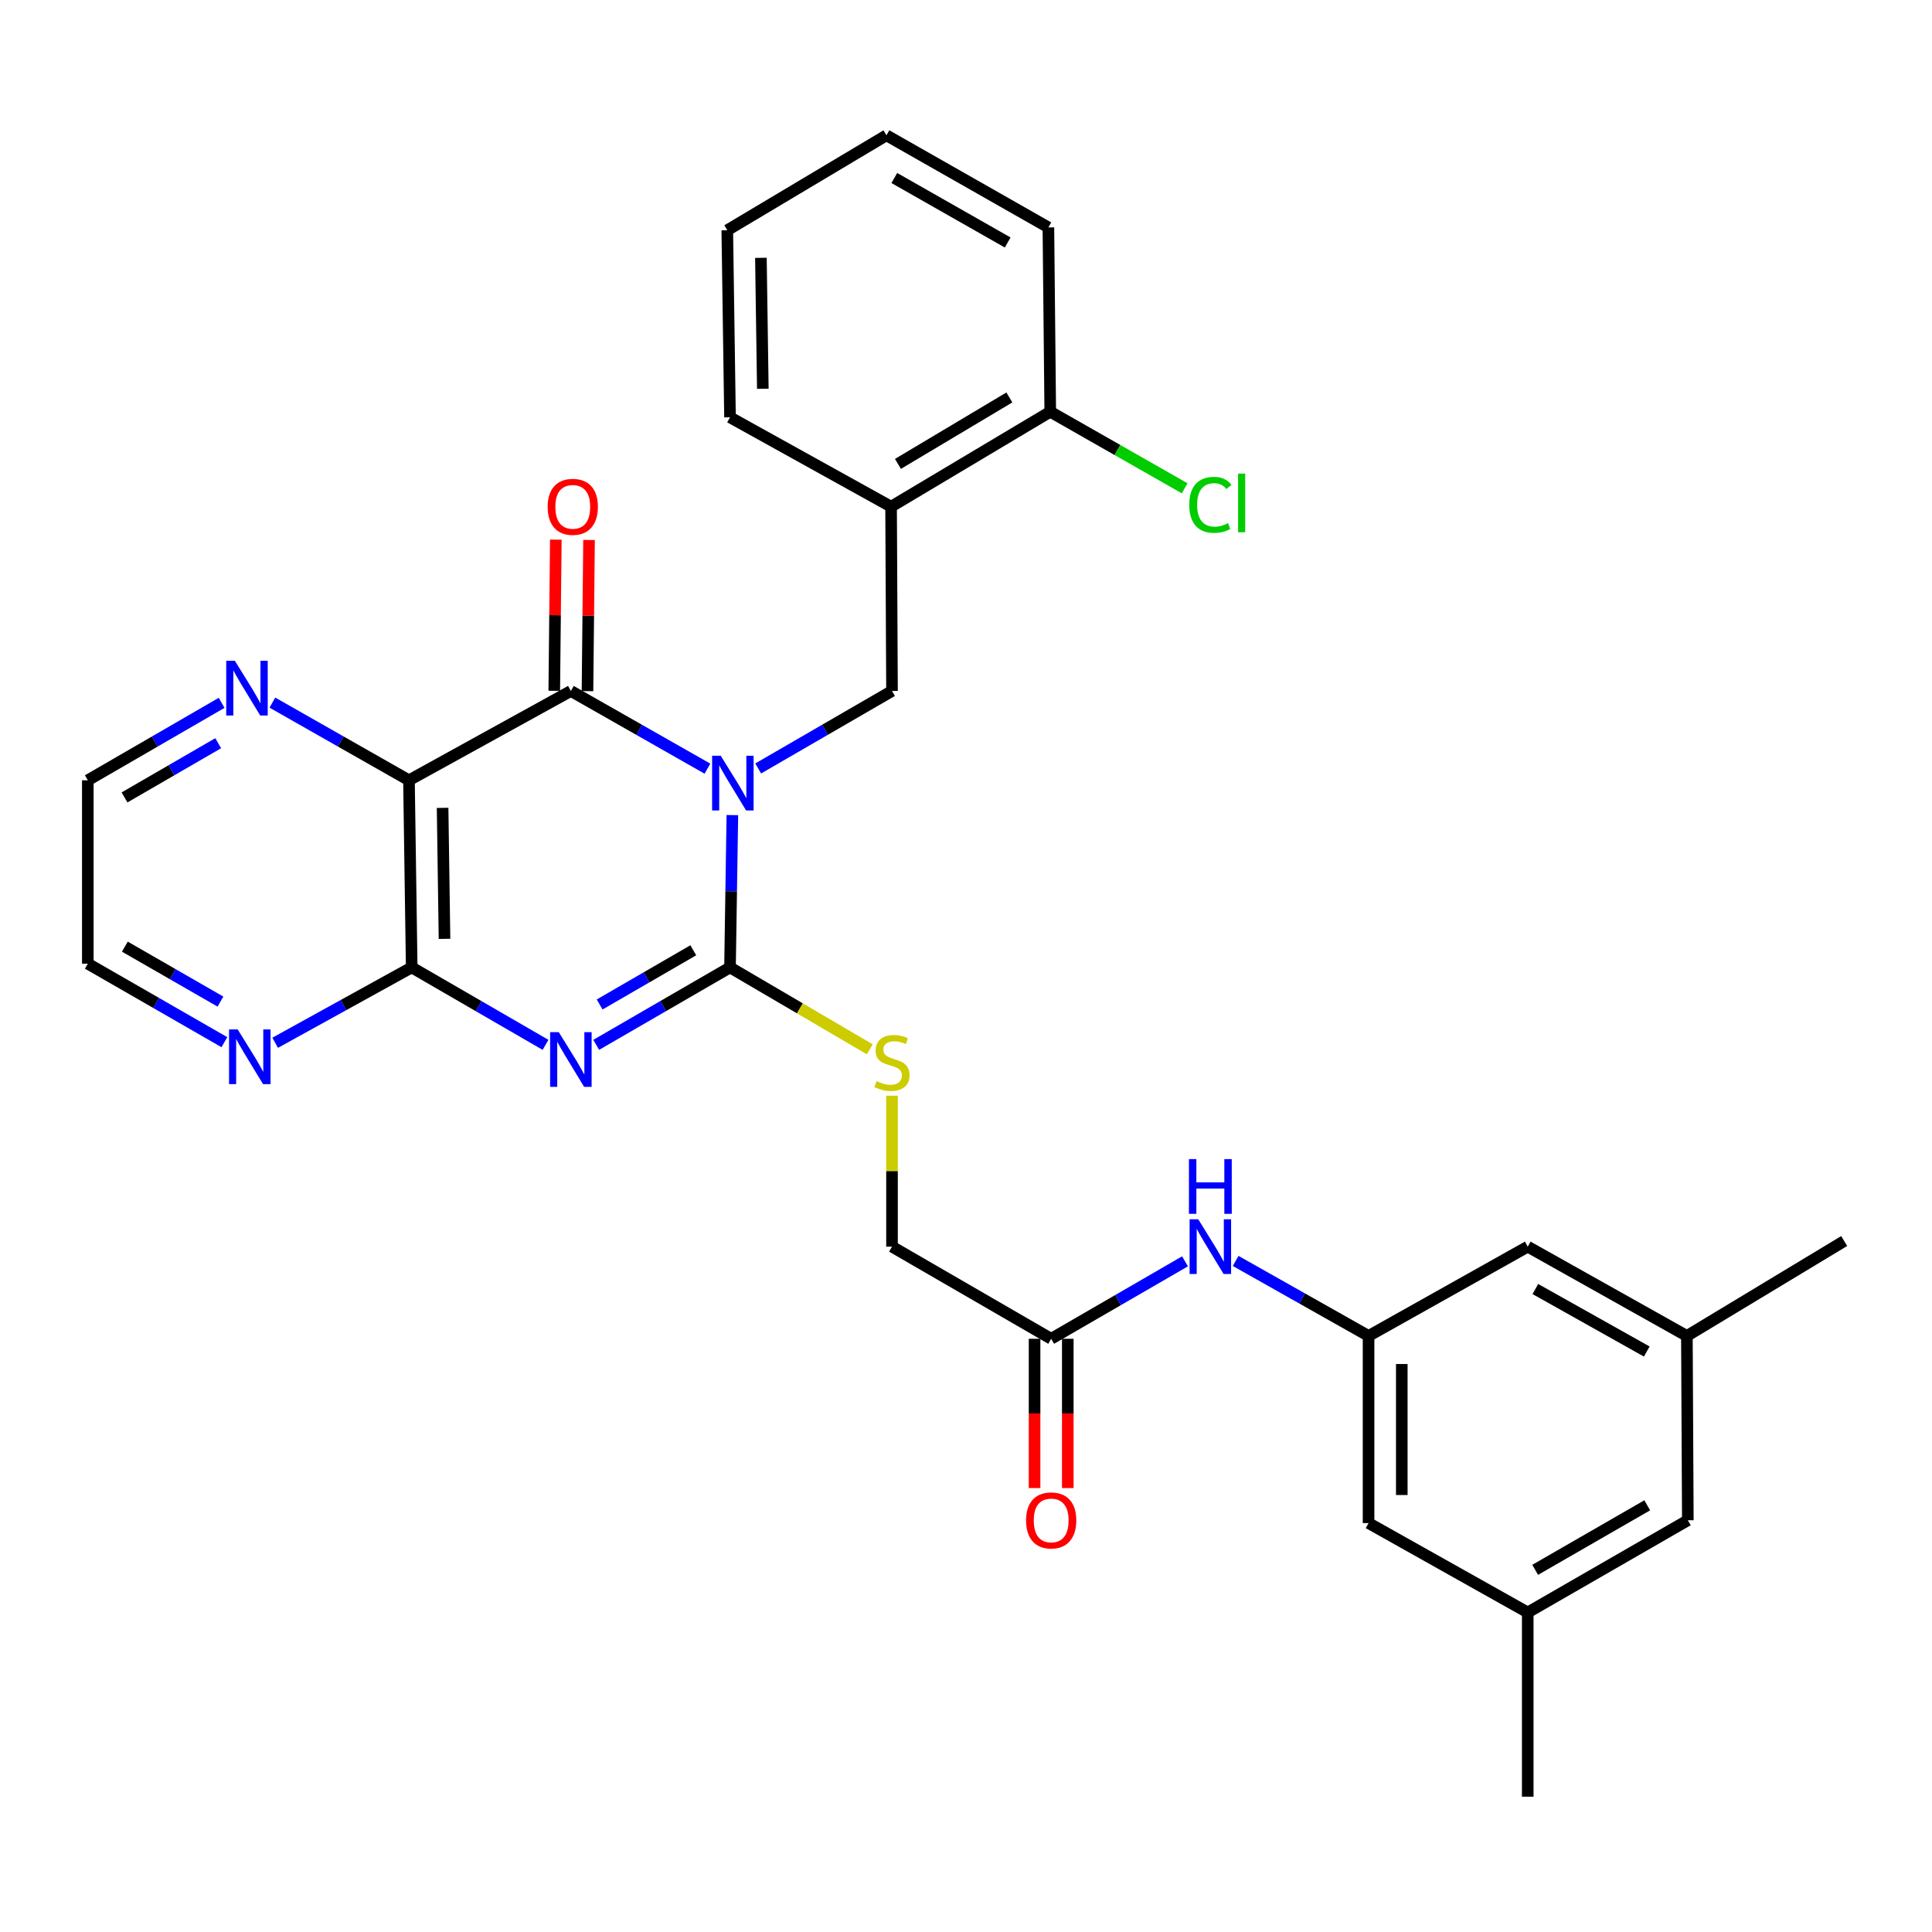 <?xml version='1.0' encoding='iso-8859-1'?>
<svg version='1.1' baseProfile='full'
              xmlns='http://www.w3.org/2000/svg'
                      xmlns:rdkit='http://www.rdkit.org/xml'
                      xmlns:xlink='http://www.w3.org/1999/xlink'
                  xml:space='preserve'
width='1000px' height='1000px' viewBox='0 0 1000 1000'>
<!-- END OF HEADER -->
<rect style='opacity:1.0;fill:#FFFFFF;stroke:none' width='1000' height='1000' x='0' y='0'> </rect>
<path class='bond-0' d='M 379.068,421.891 L 378.46,461.308' style='fill:none;fill-rule:evenodd;stroke:#0000FF;stroke-width:6px;stroke-linecap:butt;stroke-linejoin:miter;stroke-opacity:1' />
<path class='bond-0' d='M 378.46,461.308 L 377.852,500.726' style='fill:none;fill-rule:evenodd;stroke:#000000;stroke-width:6px;stroke-linecap:butt;stroke-linejoin:miter;stroke-opacity:1' />
<path class='bond-2' d='M 366.171,397.864 L 330.827,377.755' style='fill:none;fill-rule:evenodd;stroke:#0000FF;stroke-width:6px;stroke-linecap:butt;stroke-linejoin:miter;stroke-opacity:1' />
<path class='bond-2' d='M 330.827,377.755 L 295.483,357.646' style='fill:none;fill-rule:evenodd;stroke:#000000;stroke-width:6px;stroke-linecap:butt;stroke-linejoin:miter;stroke-opacity:1' />
<path class='bond-5' d='M 392.443,397.749 L 427.072,377.698' style='fill:none;fill-rule:evenodd;stroke:#0000FF;stroke-width:6px;stroke-linecap:butt;stroke-linejoin:miter;stroke-opacity:1' />
<path class='bond-5' d='M 427.072,377.698 L 461.701,357.646' style='fill:none;fill-rule:evenodd;stroke:#000000;stroke-width:6px;stroke-linecap:butt;stroke-linejoin:miter;stroke-opacity:1' />
<path class='bond-1' d='M 377.852,500.726 L 343.227,520.769' style='fill:none;fill-rule:evenodd;stroke:#000000;stroke-width:6px;stroke-linecap:butt;stroke-linejoin:miter;stroke-opacity:1' />
<path class='bond-1' d='M 343.227,520.769 L 308.603,540.812' style='fill:none;fill-rule:evenodd;stroke:#0000FF;stroke-width:6px;stroke-linecap:butt;stroke-linejoin:miter;stroke-opacity:1' />
<path class='bond-1' d='M 358.849,491.857 L 334.612,505.887' style='fill:none;fill-rule:evenodd;stroke:#000000;stroke-width:6px;stroke-linecap:butt;stroke-linejoin:miter;stroke-opacity:1' />
<path class='bond-1' d='M 334.612,505.887 L 310.375,519.917' style='fill:none;fill-rule:evenodd;stroke:#0000FF;stroke-width:6px;stroke-linecap:butt;stroke-linejoin:miter;stroke-opacity:1' />
<path class='bond-7' d='M 377.852,500.726 L 414.021,521.924' style='fill:none;fill-rule:evenodd;stroke:#000000;stroke-width:6px;stroke-linecap:butt;stroke-linejoin:miter;stroke-opacity:1' />
<path class='bond-7' d='M 414.021,521.924 L 450.191,543.123' style='fill:none;fill-rule:evenodd;stroke:#CCCC00;stroke-width:6px;stroke-linecap:butt;stroke-linejoin:miter;stroke-opacity:1' />
<path class='bond-31' d='M 282.363,540.814 L 247.73,520.77' style='fill:none;fill-rule:evenodd;stroke:#0000FF;stroke-width:6px;stroke-linecap:butt;stroke-linejoin:miter;stroke-opacity:1' />
<path class='bond-31' d='M 247.73,520.77 L 213.096,500.726' style='fill:none;fill-rule:evenodd;stroke:#000000;stroke-width:6px;stroke-linecap:butt;stroke-linejoin:miter;stroke-opacity:1' />
<path class='bond-3' d='M 295.483,357.646 L 211.682,403.875' style='fill:none;fill-rule:evenodd;stroke:#000000;stroke-width:6px;stroke-linecap:butt;stroke-linejoin:miter;stroke-opacity:1' />
<path class='bond-13' d='M 304.081,357.735 L 304.484,318.613' style='fill:none;fill-rule:evenodd;stroke:#000000;stroke-width:6px;stroke-linecap:butt;stroke-linejoin:miter;stroke-opacity:1' />
<path class='bond-13' d='M 304.484,318.613 L 304.888,279.49' style='fill:none;fill-rule:evenodd;stroke:#FF0000;stroke-width:6px;stroke-linecap:butt;stroke-linejoin:miter;stroke-opacity:1' />
<path class='bond-13' d='M 286.886,357.558 L 287.289,318.435' style='fill:none;fill-rule:evenodd;stroke:#000000;stroke-width:6px;stroke-linecap:butt;stroke-linejoin:miter;stroke-opacity:1' />
<path class='bond-13' d='M 287.289,318.435 L 287.693,279.313' style='fill:none;fill-rule:evenodd;stroke:#FF0000;stroke-width:6px;stroke-linecap:butt;stroke-linejoin:miter;stroke-opacity:1' />
<path class='bond-4' d='M 211.682,403.875 L 213.096,500.726' style='fill:none;fill-rule:evenodd;stroke:#000000;stroke-width:6px;stroke-linecap:butt;stroke-linejoin:miter;stroke-opacity:1' />
<path class='bond-4' d='M 229.088,418.151 L 230.078,485.947' style='fill:none;fill-rule:evenodd;stroke:#000000;stroke-width:6px;stroke-linecap:butt;stroke-linejoin:miter;stroke-opacity:1' />
<path class='bond-8' d='M 211.682,403.875 L 176.333,383.774' style='fill:none;fill-rule:evenodd;stroke:#000000;stroke-width:6px;stroke-linecap:butt;stroke-linejoin:miter;stroke-opacity:1' />
<path class='bond-8' d='M 176.333,383.774 L 140.984,363.673' style='fill:none;fill-rule:evenodd;stroke:#0000FF;stroke-width:6px;stroke-linecap:butt;stroke-linejoin:miter;stroke-opacity:1' />
<path class='bond-9' d='M 213.096,500.726 L 177.761,520.234' style='fill:none;fill-rule:evenodd;stroke:#000000;stroke-width:6px;stroke-linecap:butt;stroke-linejoin:miter;stroke-opacity:1' />
<path class='bond-9' d='M 177.761,520.234 L 142.427,539.742' style='fill:none;fill-rule:evenodd;stroke:#0000FF;stroke-width:6px;stroke-linecap:butt;stroke-linejoin:miter;stroke-opacity:1' />
<path class='bond-6' d='M 461.701,357.646 L 461.223,262.257' style='fill:none;fill-rule:evenodd;stroke:#000000;stroke-width:6px;stroke-linecap:butt;stroke-linejoin:miter;stroke-opacity:1' />
<path class='bond-14' d='M 461.223,262.257 L 543.611,213.115' style='fill:none;fill-rule:evenodd;stroke:#000000;stroke-width:6px;stroke-linecap:butt;stroke-linejoin:miter;stroke-opacity:1' />
<path class='bond-14' d='M 464.772,240.117 L 522.444,205.718' style='fill:none;fill-rule:evenodd;stroke:#000000;stroke-width:6px;stroke-linecap:butt;stroke-linejoin:miter;stroke-opacity:1' />
<path class='bond-23' d='M 461.223,262.257 L 377.852,216' style='fill:none;fill-rule:evenodd;stroke:#000000;stroke-width:6px;stroke-linecap:butt;stroke-linejoin:miter;stroke-opacity:1' />
<path class='bond-16' d='M 461.701,567.133 L 461.701,606.2' style='fill:none;fill-rule:evenodd;stroke:#CCCC00;stroke-width:6px;stroke-linecap:butt;stroke-linejoin:miter;stroke-opacity:1' />
<path class='bond-16' d='M 461.701,606.2 L 461.701,645.267' style='fill:none;fill-rule:evenodd;stroke:#000000;stroke-width:6px;stroke-linecap:butt;stroke-linejoin:miter;stroke-opacity:1' />
<path class='bond-24' d='M 114.713,363.788 L 80.084,383.831' style='fill:none;fill-rule:evenodd;stroke:#0000FF;stroke-width:6px;stroke-linecap:butt;stroke-linejoin:miter;stroke-opacity:1' />
<path class='bond-24' d='M 80.084,383.831 L 45.455,403.875' style='fill:none;fill-rule:evenodd;stroke:#000000;stroke-width:6px;stroke-linecap:butt;stroke-linejoin:miter;stroke-opacity:1' />
<path class='bond-24' d='M 112.938,384.684 L 88.698,398.714' style='fill:none;fill-rule:evenodd;stroke:#0000FF;stroke-width:6px;stroke-linecap:butt;stroke-linejoin:miter;stroke-opacity:1' />
<path class='bond-24' d='M 88.698,398.714 L 64.457,412.745' style='fill:none;fill-rule:evenodd;stroke:#000000;stroke-width:6px;stroke-linecap:butt;stroke-linejoin:miter;stroke-opacity:1' />
<path class='bond-33' d='M 116.137,539.429 L 80.796,519.113' style='fill:none;fill-rule:evenodd;stroke:#0000FF;stroke-width:6px;stroke-linecap:butt;stroke-linejoin:miter;stroke-opacity:1' />
<path class='bond-33' d='M 80.796,519.113 L 45.455,498.796' style='fill:none;fill-rule:evenodd;stroke:#000000;stroke-width:6px;stroke-linecap:butt;stroke-linejoin:miter;stroke-opacity:1' />
<path class='bond-33' d='M 114.104,518.426 L 89.366,504.204' style='fill:none;fill-rule:evenodd;stroke:#0000FF;stroke-width:6px;stroke-linecap:butt;stroke-linejoin:miter;stroke-opacity:1' />
<path class='bond-33' d='M 89.366,504.204 L 64.627,489.983' style='fill:none;fill-rule:evenodd;stroke:#000000;stroke-width:6px;stroke-linecap:butt;stroke-linejoin:miter;stroke-opacity:1' />
<path class='bond-10' d='M 708.367,691.486 L 673.967,672.071' style='fill:none;fill-rule:evenodd;stroke:#000000;stroke-width:6px;stroke-linecap:butt;stroke-linejoin:miter;stroke-opacity:1' />
<path class='bond-10' d='M 673.967,672.071 L 639.567,652.656' style='fill:none;fill-rule:evenodd;stroke:#0000FF;stroke-width:6px;stroke-linecap:butt;stroke-linejoin:miter;stroke-opacity:1' />
<path class='bond-19' d='M 708.367,691.486 L 790.754,645.267' style='fill:none;fill-rule:evenodd;stroke:#000000;stroke-width:6px;stroke-linecap:butt;stroke-linejoin:miter;stroke-opacity:1' />
<path class='bond-20' d='M 708.367,691.486 L 708.367,788.347' style='fill:none;fill-rule:evenodd;stroke:#000000;stroke-width:6px;stroke-linecap:butt;stroke-linejoin:miter;stroke-opacity:1' />
<path class='bond-20' d='M 725.563,706.015 L 725.563,773.818' style='fill:none;fill-rule:evenodd;stroke:#000000;stroke-width:6px;stroke-linecap:butt;stroke-linejoin:miter;stroke-opacity:1' />
<path class='bond-11' d='M 544.088,692.957 L 461.701,645.267' style='fill:none;fill-rule:evenodd;stroke:#000000;stroke-width:6px;stroke-linecap:butt;stroke-linejoin:miter;stroke-opacity:1' />
<path class='bond-12' d='M 544.088,692.957 L 578.722,672.91' style='fill:none;fill-rule:evenodd;stroke:#000000;stroke-width:6px;stroke-linecap:butt;stroke-linejoin:miter;stroke-opacity:1' />
<path class='bond-12' d='M 578.722,672.91 L 613.356,652.862' style='fill:none;fill-rule:evenodd;stroke:#0000FF;stroke-width:6px;stroke-linecap:butt;stroke-linejoin:miter;stroke-opacity:1' />
<path class='bond-15' d='M 535.49,692.957 L 535.49,731.587' style='fill:none;fill-rule:evenodd;stroke:#000000;stroke-width:6px;stroke-linecap:butt;stroke-linejoin:miter;stroke-opacity:1' />
<path class='bond-15' d='M 535.49,731.587 L 535.49,770.217' style='fill:none;fill-rule:evenodd;stroke:#FF0000;stroke-width:6px;stroke-linecap:butt;stroke-linejoin:miter;stroke-opacity:1' />
<path class='bond-15' d='M 552.686,692.957 L 552.686,731.587' style='fill:none;fill-rule:evenodd;stroke:#000000;stroke-width:6px;stroke-linecap:butt;stroke-linejoin:miter;stroke-opacity:1' />
<path class='bond-15' d='M 552.686,731.587 L 552.686,770.217' style='fill:none;fill-rule:evenodd;stroke:#FF0000;stroke-width:6px;stroke-linecap:butt;stroke-linejoin:miter;stroke-opacity:1' />
<path class='bond-22' d='M 543.611,213.115 L 578.391,232.927' style='fill:none;fill-rule:evenodd;stroke:#000000;stroke-width:6px;stroke-linecap:butt;stroke-linejoin:miter;stroke-opacity:1' />
<path class='bond-22' d='M 578.391,232.927 L 613.172,252.739' style='fill:none;fill-rule:evenodd;stroke:#00CC00;stroke-width:6px;stroke-linecap:butt;stroke-linejoin:miter;stroke-opacity:1' />
<path class='bond-26' d='M 543.611,213.115 L 542.646,117.716' style='fill:none;fill-rule:evenodd;stroke:#000000;stroke-width:6px;stroke-linecap:butt;stroke-linejoin:miter;stroke-opacity:1' />
<path class='bond-17' d='M 873.132,691.486 L 790.754,645.267' style='fill:none;fill-rule:evenodd;stroke:#000000;stroke-width:6px;stroke-linecap:butt;stroke-linejoin:miter;stroke-opacity:1' />
<path class='bond-17' d='M 852.362,699.55 L 794.697,667.197' style='fill:none;fill-rule:evenodd;stroke:#000000;stroke-width:6px;stroke-linecap:butt;stroke-linejoin:miter;stroke-opacity:1' />
<path class='bond-28' d='M 873.132,691.486 L 954.545,642.354' style='fill:none;fill-rule:evenodd;stroke:#000000;stroke-width:6px;stroke-linecap:butt;stroke-linejoin:miter;stroke-opacity:1' />
<path class='bond-34' d='M 873.132,691.486 L 873.62,786.885' style='fill:none;fill-rule:evenodd;stroke:#000000;stroke-width:6px;stroke-linecap:butt;stroke-linejoin:miter;stroke-opacity:1' />
<path class='bond-18' d='M 790.754,834.604 L 708.367,788.347' style='fill:none;fill-rule:evenodd;stroke:#000000;stroke-width:6px;stroke-linecap:butt;stroke-linejoin:miter;stroke-opacity:1' />
<path class='bond-21' d='M 790.754,834.604 L 873.62,786.885' style='fill:none;fill-rule:evenodd;stroke:#000000;stroke-width:6px;stroke-linecap:butt;stroke-linejoin:miter;stroke-opacity:1' />
<path class='bond-21' d='M 794.603,812.544 L 852.608,779.141' style='fill:none;fill-rule:evenodd;stroke:#000000;stroke-width:6px;stroke-linecap:butt;stroke-linejoin:miter;stroke-opacity:1' />
<path class='bond-27' d='M 790.754,834.604 L 790.754,929.965' style='fill:none;fill-rule:evenodd;stroke:#000000;stroke-width:6px;stroke-linecap:butt;stroke-linejoin:miter;stroke-opacity:1' />
<path class='bond-29' d='M 377.852,216 L 376.438,119.177' style='fill:none;fill-rule:evenodd;stroke:#000000;stroke-width:6px;stroke-linecap:butt;stroke-linejoin:miter;stroke-opacity:1' />
<path class='bond-29' d='M 394.834,201.225 L 393.844,133.45' style='fill:none;fill-rule:evenodd;stroke:#000000;stroke-width:6px;stroke-linecap:butt;stroke-linejoin:miter;stroke-opacity:1' />
<path class='bond-25' d='M 45.455,403.875 L 45.455,498.796' style='fill:none;fill-rule:evenodd;stroke:#000000;stroke-width:6px;stroke-linecap:butt;stroke-linejoin:miter;stroke-opacity:1' />
<path class='bond-32' d='M 542.646,117.716 L 458.825,70.035' style='fill:none;fill-rule:evenodd;stroke:#000000;stroke-width:6px;stroke-linecap:butt;stroke-linejoin:miter;stroke-opacity:1' />
<path class='bond-32' d='M 521.57,125.51 L 462.896,92.134' style='fill:none;fill-rule:evenodd;stroke:#000000;stroke-width:6px;stroke-linecap:butt;stroke-linejoin:miter;stroke-opacity:1' />
<path class='bond-30' d='M 376.438,119.177 L 458.825,70.035' style='fill:none;fill-rule:evenodd;stroke:#000000;stroke-width:6px;stroke-linecap:butt;stroke-linejoin:miter;stroke-opacity:1' />
<path  class='atom-0' d='M 373.063 391.186
L 382.343 406.186
Q 383.263 407.666, 384.743 410.346
Q 386.223 413.026, 386.303 413.186
L 386.303 391.186
L 390.063 391.186
L 390.063 419.506
L 386.183 419.506
L 376.223 403.106
Q 375.063 401.186, 373.823 398.986
Q 372.623 396.786, 372.263 396.106
L 372.263 419.506
L 368.583 419.506
L 368.583 391.186
L 373.063 391.186
' fill='#0000FF'/>
<path  class='atom-2' d='M 289.223 534.247
L 298.503 549.247
Q 299.423 550.727, 300.903 553.407
Q 302.383 556.087, 302.463 556.247
L 302.463 534.247
L 306.223 534.247
L 306.223 562.567
L 302.343 562.567
L 292.383 546.167
Q 291.223 544.247, 289.983 542.047
Q 288.783 539.847, 288.423 539.167
L 288.423 562.567
L 284.743 562.567
L 284.743 534.247
L 289.223 534.247
' fill='#0000FF'/>
<path  class='atom-8' d='M 453.701 559.588
Q 454.021 559.708, 455.341 560.268
Q 456.661 560.828, 458.101 561.188
Q 459.581 561.508, 461.021 561.508
Q 463.701 561.508, 465.261 560.228
Q 466.821 558.908, 466.821 556.628
Q 466.821 555.068, 466.021 554.108
Q 465.261 553.148, 464.061 552.628
Q 462.861 552.108, 460.861 551.508
Q 458.341 550.748, 456.821 550.028
Q 455.341 549.308, 454.261 547.788
Q 453.221 546.268, 453.221 543.708
Q 453.221 540.148, 455.621 537.948
Q 458.061 535.748, 462.861 535.748
Q 466.141 535.748, 469.861 537.308
L 468.941 540.388
Q 465.541 538.988, 462.981 538.988
Q 460.221 538.988, 458.701 540.148
Q 457.181 541.268, 457.221 543.228
Q 457.221 544.748, 457.981 545.668
Q 458.781 546.588, 459.901 547.108
Q 461.061 547.628, 462.981 548.228
Q 465.541 549.028, 467.061 549.828
Q 468.581 550.628, 469.661 552.268
Q 470.781 553.868, 470.781 556.628
Q 470.781 560.548, 468.141 562.668
Q 465.541 564.748, 461.181 564.748
Q 458.661 564.748, 456.741 564.188
Q 454.861 563.668, 452.621 562.748
L 453.701 559.588
' fill='#CCCC00'/>
<path  class='atom-9' d='M 121.573 342.034
L 130.853 357.034
Q 131.773 358.514, 133.253 361.194
Q 134.733 363.874, 134.813 364.034
L 134.813 342.034
L 138.573 342.034
L 138.573 370.354
L 134.693 370.354
L 124.733 353.954
Q 123.573 352.034, 122.333 349.834
Q 121.133 347.634, 120.773 346.954
L 120.773 370.354
L 117.093 370.354
L 117.093 342.034
L 121.573 342.034
' fill='#0000FF'/>
<path  class='atom-10' d='M 123.034 532.833
L 132.314 547.833
Q 133.234 549.313, 134.714 551.993
Q 136.194 554.673, 136.274 554.833
L 136.274 532.833
L 140.034 532.833
L 140.034 561.153
L 136.154 561.153
L 126.194 544.753
Q 125.034 542.833, 123.794 540.633
Q 122.594 538.433, 122.234 537.753
L 122.234 561.153
L 118.554 561.153
L 118.554 532.833
L 123.034 532.833
' fill='#0000FF'/>
<path  class='atom-13' d='M 620.216 631.107
L 629.496 646.107
Q 630.416 647.587, 631.896 650.267
Q 633.376 652.947, 633.456 653.107
L 633.456 631.107
L 637.216 631.107
L 637.216 659.427
L 633.336 659.427
L 623.376 643.027
Q 622.216 641.107, 620.976 638.907
Q 619.776 636.707, 619.416 636.027
L 619.416 659.427
L 615.736 659.427
L 615.736 631.107
L 620.216 631.107
' fill='#0000FF'/>
<path  class='atom-13' d='M 615.396 599.955
L 619.236 599.955
L 619.236 611.995
L 633.716 611.995
L 633.716 599.955
L 637.556 599.955
L 637.556 628.275
L 633.716 628.275
L 633.716 615.195
L 619.236 615.195
L 619.236 628.275
L 615.396 628.275
L 615.396 599.955
' fill='#0000FF'/>
<path  class='atom-14' d='M 283.467 262.337
Q 283.467 255.537, 286.827 251.737
Q 290.187 247.937, 296.467 247.937
Q 302.747 247.937, 306.107 251.737
Q 309.467 255.537, 309.467 262.337
Q 309.467 269.217, 306.067 273.137
Q 302.667 277.017, 296.467 277.017
Q 290.227 277.017, 286.827 273.137
Q 283.467 269.257, 283.467 262.337
M 296.467 273.817
Q 300.787 273.817, 303.107 270.937
Q 305.467 268.017, 305.467 262.337
Q 305.467 256.777, 303.107 253.977
Q 300.787 251.137, 296.467 251.137
Q 292.147 251.137, 289.787 253.937
Q 287.467 256.737, 287.467 262.337
Q 287.467 268.057, 289.787 270.937
Q 292.147 273.817, 296.467 273.817
' fill='#FF0000'/>
<path  class='atom-16' d='M 531.088 786.965
Q 531.088 780.165, 534.448 776.365
Q 537.808 772.565, 544.088 772.565
Q 550.368 772.565, 553.728 776.365
Q 557.088 780.165, 557.088 786.965
Q 557.088 793.845, 553.688 797.765
Q 550.288 801.645, 544.088 801.645
Q 537.848 801.645, 534.448 797.765
Q 531.088 793.885, 531.088 786.965
M 544.088 798.445
Q 548.408 798.445, 550.728 795.565
Q 553.088 792.645, 553.088 786.965
Q 553.088 781.405, 550.728 778.605
Q 548.408 775.765, 544.088 775.765
Q 539.768 775.765, 537.408 778.565
Q 535.088 781.365, 535.088 786.965
Q 535.088 792.685, 537.408 795.565
Q 539.768 798.445, 544.088 798.445
' fill='#FF0000'/>
<path  class='atom-23' d='M 615.556 261.298
Q 615.556 254.258, 618.836 250.578
Q 622.156 246.858, 628.436 246.858
Q 634.276 246.858, 637.396 250.978
L 634.756 253.138
Q 632.476 250.138, 628.436 250.138
Q 624.156 250.138, 621.876 253.018
Q 619.636 255.858, 619.636 261.298
Q 619.636 266.898, 621.956 269.778
Q 624.316 272.658, 628.876 272.658
Q 631.996 272.658, 635.636 270.778
L 636.756 273.778
Q 635.276 274.738, 633.036 275.298
Q 630.796 275.858, 628.316 275.858
Q 622.156 275.858, 618.836 272.098
Q 615.556 268.338, 615.556 261.298
' fill='#00CC00'/>
<path  class='atom-23' d='M 640.836 245.138
L 644.516 245.138
L 644.516 275.498
L 640.836 275.498
L 640.836 245.138
' fill='#00CC00'/>
</svg>
